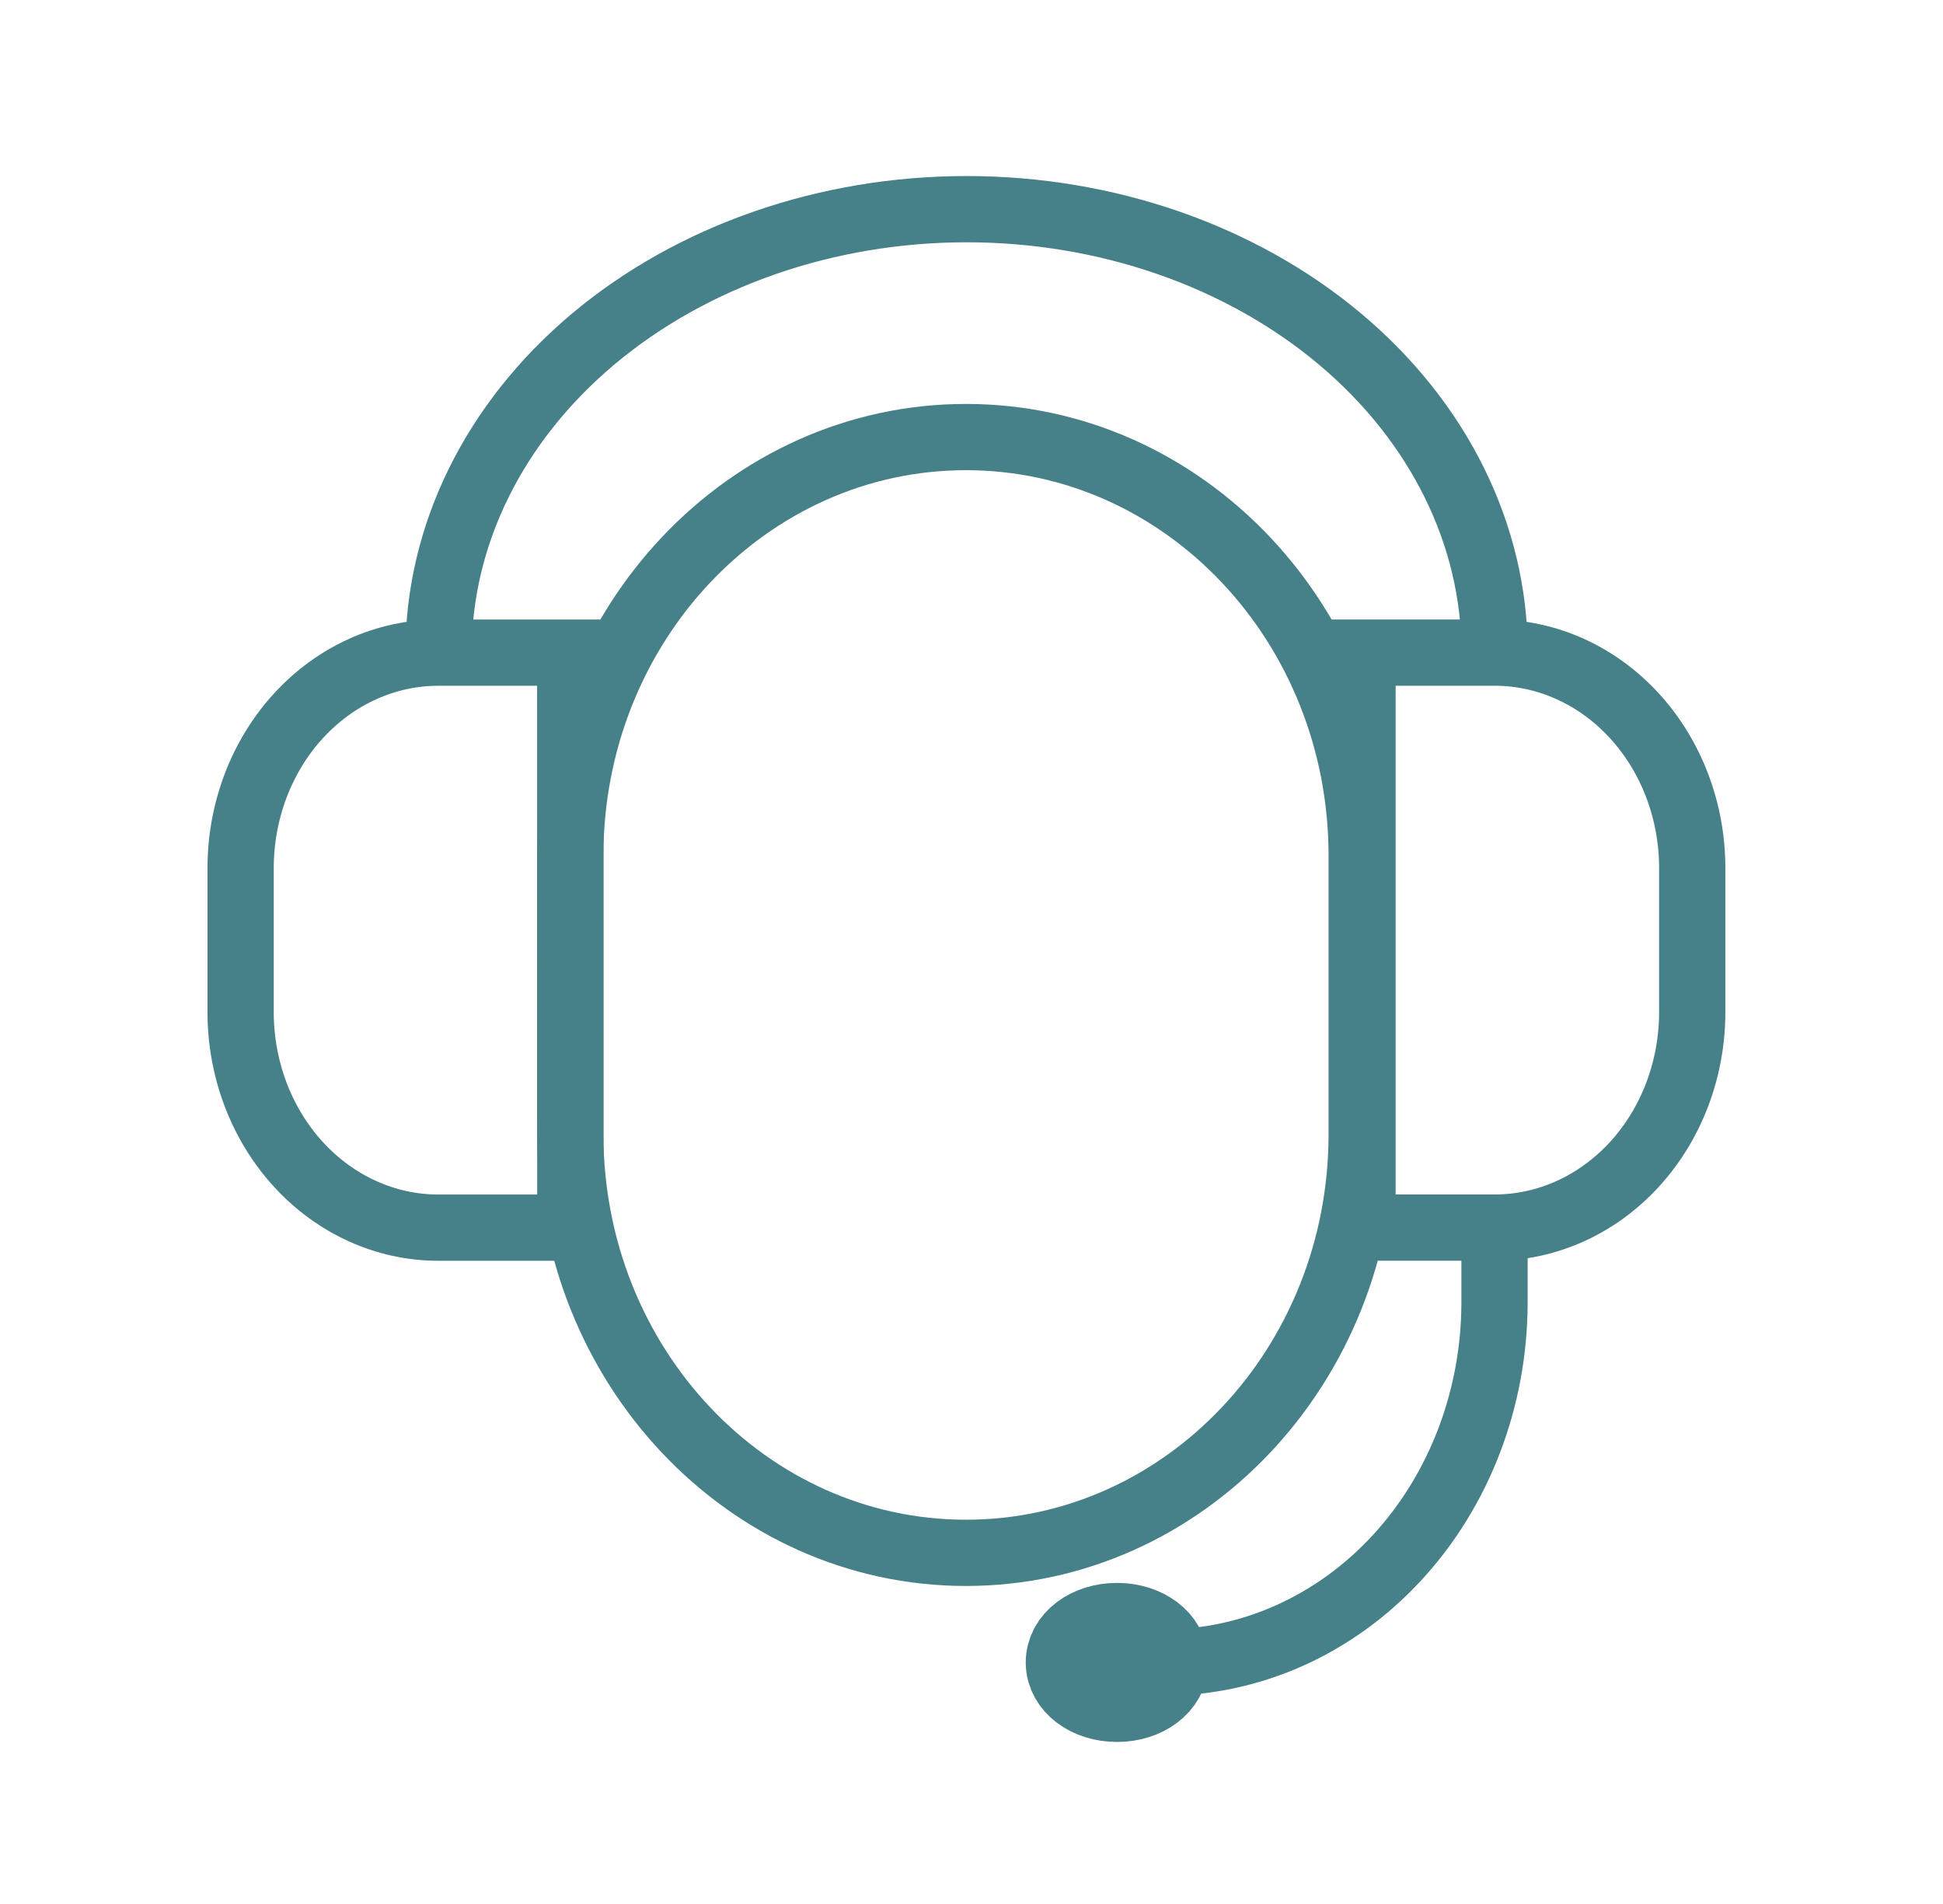 <svg width="50" height="49" viewBox="0 0 50 49" fill="none" xmlns="http://www.w3.org/2000/svg">
<path d="M35.041 22.023C35.041 16.072 30.482 11.248 24.858 11.248C19.235 11.248 14.676 16.072 14.676 22.023V29.188C14.676 35.139 19.235 39.963 24.858 39.963C30.482 39.963 35.041 35.139 35.041 29.188V22.023Z" stroke="#468088" stroke-width="1.705" stroke-miterlimit="10"/>
<path d="M35.062 16.795H38.46C39.809 16.795 41.103 17.379 42.057 18.42C43.011 19.46 43.547 20.871 43.547 22.342V26.046C43.547 27.517 43.011 28.928 42.057 29.968C41.103 31.009 39.809 31.593 38.46 31.593H35.062V16.795Z" stroke="#468088" stroke-width="1.705" stroke-miterlimit="10"/>
<path d="M14.676 31.594H11.278C9.929 31.594 8.636 31.009 7.682 29.969C6.728 28.929 6.192 27.518 6.192 26.047V22.342C6.192 21.614 6.323 20.893 6.579 20.22C6.835 19.547 7.209 18.935 7.682 18.42C8.154 17.905 8.715 17.497 9.332 17.218C9.949 16.939 10.611 16.796 11.278 16.796H14.674L14.676 31.594Z" stroke="#468088" stroke-width="1.705" stroke-miterlimit="10"/>
<path d="M11.285 16.795C11.285 13.768 12.717 10.866 15.265 8.725C17.814 6.585 21.27 5.383 24.874 5.383C28.478 5.383 31.934 6.585 34.483 8.725C37.031 10.866 38.462 13.768 38.462 16.795" stroke="#468088" stroke-width="1.705" stroke-miterlimit="10"/>
<path d="M38.459 31.594V33.533C38.454 35.989 37.556 38.342 35.962 40.076C34.369 41.81 32.209 42.785 29.957 42.785" stroke="#468088" stroke-width="1.705" stroke-miterlimit="10"/>
<path d="M28.744 43.693C29.424 43.693 29.957 43.293 29.957 42.783C29.957 42.273 29.424 41.873 28.744 41.873C28.064 41.873 27.532 42.273 27.532 42.783C27.532 43.293 28.064 43.693 28.744 43.693Z" stroke="#468088" stroke-width="2.273"/>
</svg>
